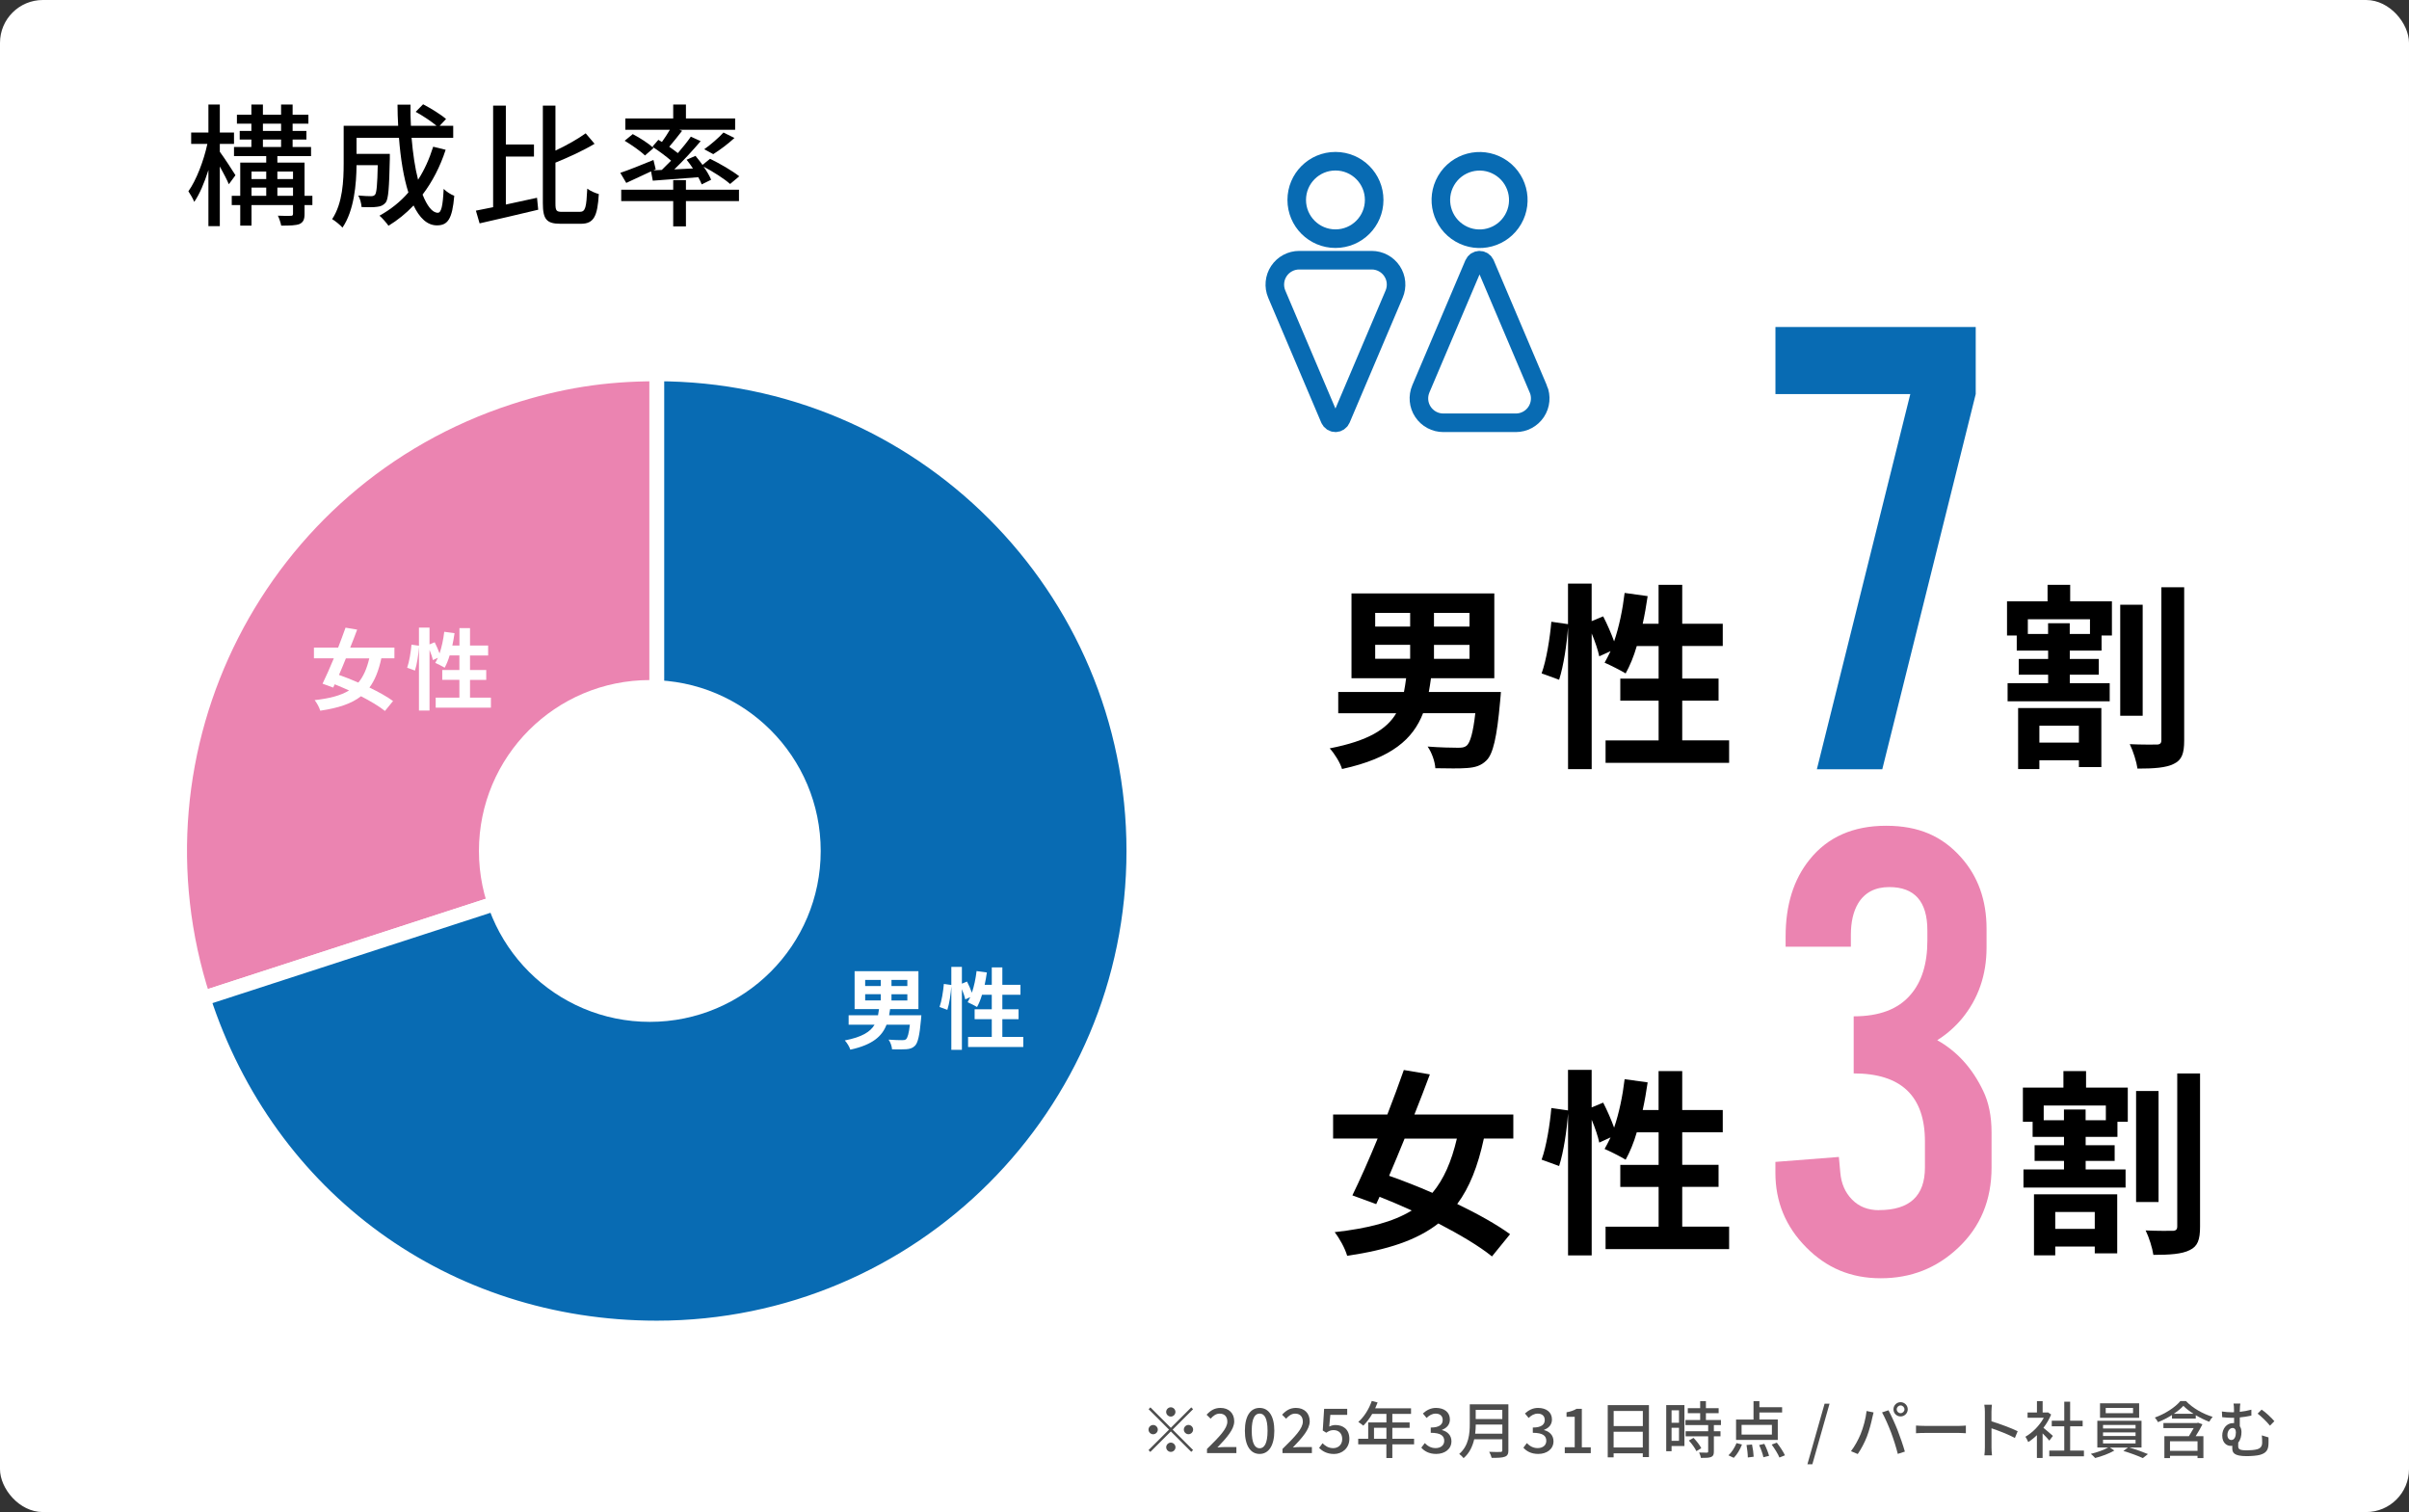 <?xml version="1.0" encoding="UTF-8"?>
<svg id="_レイヤー_2" data-name="レイヤー_2" xmlns="http://www.w3.org/2000/svg" viewBox="0 0 544.99 342.05">
  <rect x="0" y="0" width="544.99" height="342.05" fill="#333333" stroke="none"/>
  <defs>
    <style>
      .cls-1, .cls-2 {
        fill: #086bb3;
      }

      .cls-3, .cls-4 {
        fill: #eb84b1;
      }

      .cls-2, .cls-4 {
        stroke: #fff;
        stroke-width: 3.35px;
      }

      .cls-2, .cls-4, .cls-5 {
        stroke-miterlimit: 10;
      }

      .cls-6 {
        fill: #fff;
      }

      .cls-5 {
        fill: none;
        stroke: #086bb3;
        stroke-width: 4.2px;
      }

      .cls-7 {
        fill: #4d4d4d;
      }
    </style>
  </defs>
  <g id="_レイヤー_1-2" data-name="レイヤー_1">
    <rect class="cls-6" width="544.99" height="342.05" rx="9.69" ry="9.69"/>
    <g>
      <path d="M51.77,41.68c-.39-.96-1.26-2.61-2.04-4.02v13.5h-2.58v-12.69c-.9,2.85-2.01,5.49-3.21,7.2-.27-.75-.93-1.8-1.32-2.4,1.77-2.46,3.48-6.9,4.29-10.71h-3.66v-2.58h3.9v-6.33h2.58v6.33h3.21v2.58h-3.21v1.77c.84,1.11,3.06,4.5,3.54,5.31l-1.5,2.04ZM70.67,46.39h-1.77v1.98c0,1.26-.27,1.89-1.14,2.31-.87.33-2.22.36-4.14.36-.12-.66-.45-1.62-.75-2.25,1.26.06,2.55.06,2.94.03.36,0,.48-.12.48-.48v-1.95h-9.39v4.65h-2.55v-4.65h-1.92v-2.1h1.92v-7.5h5.88v-1.47h-7.29v-2.07h3.93v-1.68h-2.64v-1.95h2.64v-1.65h-3.27v-2.01h3.27v-2.31h2.61v2.31h4.11v-2.31h2.61v2.31h3.57v2.01h-3.57v1.65h3.12v1.95h-3.12v1.68h4.17v2.07h-7.62v1.47h6.15v7.5h1.77v2.1ZM56.9,38.8v1.71h3.33v-1.71h-3.33ZM56.9,44.29h3.33v-1.86h-3.33v1.86ZM59.48,29.62h4.11v-1.65h-4.11v1.65ZM59.48,33.25h4.11v-1.68h-4.11v1.68ZM62.75,38.8v1.71h3.54v-1.71h-3.54ZM66.29,44.29v-1.86h-3.54v1.86h3.54Z"/>
      <path d="M100.82,33.88c-1.26,3.87-3.03,7.26-5.22,10.14,1.02,2.55,2.19,4.11,3.45,4.11.78,0,1.14-1.53,1.32-5.4.66.66,1.65,1.29,2.4,1.56-.45,5.28-1.47,6.69-3.93,6.69-2.19,0-3.93-1.68-5.28-4.5-1.71,1.8-3.6,3.33-5.67,4.59-.42-.6-1.41-1.77-2.04-2.28,2.49-1.38,4.71-3.12,6.54-5.25-1.08-3.39-1.77-7.68-2.13-12.36h-9.6v3.63h7.53v1.08c-.15,6.51-.3,9.09-.93,9.93-.54.63-1.11.87-1.92.96-.75.12-2.1.12-3.54.06-.06-.81-.33-1.89-.75-2.61,1.23.12,2.4.15,2.88.15.42,0,.72-.09.93-.36.33-.42.51-2.13.6-6.66h-4.8c-.03,4.26-.54,10.26-3.18,14.13-.48-.57-1.71-1.56-2.34-1.92,2.4-3.6,2.61-8.76,2.61-12.63v-8.49h12.33c-.09-1.56-.15-3.18-.15-4.77h2.94c-.03,1.62,0,3.21.09,4.77h5.79c-1.17-.99-3.12-2.28-4.71-3.15l1.68-1.71c1.77.93,4.02,2.31,5.19,3.33l-1.44,1.53h3.06v2.73h-9.42c.3,3.57.78,6.81,1.47,9.48,1.44-2.22,2.55-4.71,3.42-7.47l2.82.69Z"/>
      <path d="M114.44,46.27c2.28-.48,4.71-1.02,7.05-1.53l.27,2.7c-4.62,1.11-9.57,2.25-13.26,3.09l-.84-2.88c1.14-.21,2.46-.48,3.9-.78v-22.98h2.88v8.79h6.36v2.73h-6.36v10.86ZM131.18,47.92c1.29,0,1.47-1.05,1.68-5.25.69.54,1.83,1.02,2.61,1.23-.3,4.95-1.08,6.72-4.05,6.72h-4.62c-3.15,0-3.99-1.02-3.99-4.65v-22.08h2.85v10.17c2.58-1.2,5.13-2.67,6.84-3.9l2.01,2.37c-2.55,1.53-5.82,3.03-8.85,4.26v9.21c0,1.68.21,1.92,1.5,1.92h4.02Z"/>
      <path d="M147.29,38.77c-1.95.93-3.96,1.86-5.61,2.61l-1.35-2.28c1.89-.63,4.74-1.77,7.5-2.91l.51,2.1-.51.24,1.89-.09c.66-.63,1.38-1.35,2.1-2.1-1.17-1.02-2.85-2.25-4.23-3.15l1.35-1.56c.27.15.51.3.81.48.63-.87,1.29-1.89,1.8-2.76h-10.08v-2.55h10.83v-3.15h2.88v3.15h11.13v2.55h-12.63l.63.24c-.93,1.23-2.01,2.55-2.91,3.6.69.48,1.38.99,1.95,1.44,1.11-1.29,2.16-2.58,2.94-3.72l2.22,1.02c-1.77,2.07-3.93,4.44-5.97,6.39l4.23-.21c-.45-.69-.96-1.38-1.44-1.98l2.01-.87c.51.63,1.08,1.32,1.59,2.04l1.71-1.38c2.22,1.08,5.1,2.76,6.6,3.96l-2.07,1.74c-1.26-1.14-3.84-2.79-6-3.93.75,1.05,1.38,2.13,1.71,2.97l-2.13,1.05c-.18-.48-.45-1.02-.78-1.62-3.72.3-7.41.57-10.29.78l-.39-2.1ZM155.18,42.91h12v2.58h-12v5.73h-2.88v-5.73h-11.76v-2.58h11.76v-2.16h2.88v2.16ZM143.15,30.34c1.62.84,3.69,2.19,4.71,3.15l-1.95,1.68c-.96-.96-3-2.37-4.59-3.33l1.83-1.5ZM159.32,33.76c1.41-.99,3.3-2.61,4.35-3.78l2.49,1.23c-1.5,1.38-3.36,2.76-4.8,3.66l-2.04-1.11Z"/>
    </g>
    <g>
      <path d="M339.55,156.53s-.09,1.44-.18,2.16c-.72,8.18-1.62,11.86-3.06,13.3-1.26,1.26-2.61,1.62-4.45,1.75-1.57.13-4.31.09-7.14.04-.09-1.53-.81-3.55-1.75-4.9,2.79.22,5.62.27,6.83.27.9,0,1.44-.04,1.98-.45.81-.67,1.48-2.92,1.98-7.37h-11.82c-2.25,5.8-7.01,10.16-18.33,12.63-.4-1.39-1.71-3.51-2.79-4.67,8.76-1.71,12.94-4.36,15.05-7.95h-13.12v-4.81h14.87c.18-.99.36-2.02.49-3.1h-12.36v-19.19h32.31v19.19h-14.33c-.13,1.08-.31,2.07-.49,3.1h16.31ZM311.11,141.74h7.91v-3.1h-7.91v3.1ZM311.11,149.02h7.91v-3.15h-7.91v3.15ZM332.45,138.64h-8.04v3.1h8.04v-3.1ZM332.45,145.88h-8.04v3.15h8.04v-3.15Z"/>
      <path d="M391.18,167.49v5.08h-27.95v-5.08h12v-8.99h-8.67v-4.99h8.67v-7.37h-4.94c-.67,2.34-1.57,4.49-2.52,6.2-1.08-.67-3.5-1.89-4.76-2.43.45-.81.9-1.66,1.35-2.61l-2.56,1.17c-.27-1.35-.94-3.33-1.71-5.17v30.69h-5.35v-32.13c-.27,3.77-.99,8.72-2.02,11.91l-3.96-1.44c1.08-2.97,1.89-8,2.2-11.68l3.77.54v-9.17h5.35v8.49l2.61-1.08c.9,1.75,1.84,3.91,2.47,5.66,1.12-3.28,1.93-7.15,2.38-10.96l5.21.72c-.31,2.11-.67,4.22-1.12,6.25h3.59v-8.81h5.35v8.81h9.17v5.03h-9.17v7.37h8.22v4.99h-8.22v8.99h10.61Z"/>
      <path class="cls-1" d="M446.97,73.98v15.16l-21.14,84.88h-14.8l21.14-84.88h-30.51v-15.16h45.31Z"/>
      <path d="M468.34,136.03h9.44v7.73h-2.34v3.42h-7.19v1.89h6.56v3.55h-6.56v1.93h9.03v4.09h-23.1v-4.09h9.17v-1.93h-6.65v-3.55h6.65v-1.89h-7.1v-3.42h-2.2v-7.73h9.17v-3.73h5.12v3.73ZM456.56,160.17h18.83v13.35h-5.08v-1.53h-8.94v1.98h-4.81v-13.8ZM472.83,140.08h-14.07v3.33h4.58v-2.43h4.9v2.43h4.58v-3.33ZM461.37,164.17v3.82h8.94v-3.82h-8.94ZM484.74,161.92h-5.08v-25.12h5.08v25.12ZM494.13,132.84v34.65c0,2.97-.54,4.45-2.34,5.3-1.75.9-4.54,1.08-8.22,1.08-.22-1.53-.99-4-1.75-5.53,2.61.13,5.17.09,6.07.09.76,0,1.08-.27,1.08-.99v-34.6h5.17Z"/>
      <path d="M335.69,257.58c-1.35,6.25-3.24,11.05-6.02,14.78,4.67,2.25,8.99,4.67,11.95,6.83l-4.09,5.03c-2.88-2.34-7.28-4.94-12.13-7.46-4.9,3.82-11.55,5.98-20.63,7.32-.49-1.71-1.71-3.91-2.83-5.35,7.55-.85,13.17-2.29,17.44-4.9-2.47-1.12-4.9-2.16-7.28-3.1l-.76,1.66-5.39-1.98c1.71-3.5,3.73-8.04,5.71-12.85h-10.07v-5.44h12.27c1.35-3.51,2.65-6.97,3.73-10.07l5.89.99c-1.08,2.88-2.25,5.98-3.5,9.08h22.38v5.44h-6.65ZM317.76,257.58c-1.17,2.92-2.38,5.75-3.5,8.4,3.06,1.08,6.43,2.38,9.8,3.86,2.56-3.06,4.31-7.06,5.53-12.27h-11.82Z"/>
      <path d="M391.18,277.49v5.08h-27.95v-5.08h12v-8.99h-8.67v-4.99h8.67v-7.37h-4.94c-.67,2.34-1.57,4.49-2.52,6.2-1.08-.67-3.5-1.89-4.76-2.43.45-.81.9-1.66,1.35-2.61l-2.56,1.17c-.27-1.35-.94-3.33-1.71-5.17v30.69h-5.35v-32.13c-.27,3.77-.99,8.72-2.02,11.91l-3.96-1.44c1.08-2.97,1.89-8,2.2-11.68l3.77.54v-9.17h5.35v8.49l2.61-1.08c.9,1.75,1.84,3.91,2.47,5.66,1.12-3.28,1.93-7.15,2.38-10.96l5.21.72c-.31,2.11-.67,4.22-1.12,6.25h3.59v-8.81h5.35v8.81h9.17v5.03h-9.17v7.37h8.22v4.99h-8.22v8.99h10.61Z"/>
      <path class="cls-3" d="M425.11,273.74c6.91,0,10.37-3.21,10.37-9.64v-5.9c0-10.25-5.37-15.38-16.12-15.38v-12.91c5.8,0,10.08-1.62,12.84-4.86,2.55-2.92,3.83-7.01,3.83-12.27v-2.31c0-6.53-2.87-9.8-8.62-9.8-3.19,0-5.53,1.22-7.02,3.65-1.12,1.85-1.67,4.26-1.67,7.22v2.62h-14.76v-2.31c0-7.13,1.81-12.92,5.42-17.39,4.09-5.11,9.87-7.66,17.31-7.66s12.74,2.39,16.99,7.18c3.83,4.31,5.74,9.68,5.74,16.12v4.23c0,6.22-1.86,11.6-5.58,16.11-1.6,1.91-3.46,3.54-5.58,4.87,4.47,2.5,7.92,6.3,10.37,11.41,1.28,2.61,1.92,5.77,1.92,9.49v7.9c0,7.39-2.53,13.46-7.58,18.19-4.84,4.57-10.66,6.86-17.47,6.86s-12.29-2.34-16.91-7.02c-4.63-4.68-6.94-10.29-6.94-16.83v-2.47l14.36-1.12.32,3.51c.21,2.5,1.1,4.55,2.67,6.14,1.57,1.6,3.6,2.39,6.1,2.39Z"/>
      <path d="M471.93,246.03h9.44v7.73h-2.34v3.42h-7.19v1.89h6.56v3.55h-6.56v1.93h9.03v4.09h-23.1v-4.09h9.17v-1.93h-6.65v-3.55h6.65v-1.89h-7.1v-3.42h-2.2v-7.73h9.17v-3.73h5.12v3.73ZM460.15,270.17h18.83v13.35h-5.08v-1.53h-8.94v1.98h-4.81v-13.8ZM476.42,250.08h-14.07v3.33h4.58v-2.43h4.9v2.43h4.58v-3.33ZM464.96,274.17v3.82h8.94v-3.82h-8.94ZM488.33,271.92h-5.08v-25.12h5.08v25.12ZM497.72,242.84v34.65c0,2.97-.54,4.45-2.34,5.3-1.75.9-4.54,1.08-8.22,1.08-.22-1.53-.99-4-1.75-5.53,2.61.13,5.17.09,6.07.09.76,0,1.08-.27,1.08-.99v-34.6h5.17Z"/>
    </g>
    <g>
      <path class="cls-4" d="M148.59,192.5l-102.65,33.35c-18.42-56.69,12.61-117.58,69.3-136,11.34-3.68,21.43-5.28,33.35-5.28v107.93Z"/>
      <path class="cls-2" d="M148.59,192.5v-107.93c59.61,0,107.93,48.32,107.93,107.93s-48.32,107.93-107.93,107.93c-47.69,0-87.91-29.23-102.65-74.58l102.65-33.35Z"/>
    </g>
    <circle class="cls-6" cx="147.01" cy="192.5" r="38.66"/>
    <g>
      <path class="cls-6" d="M208.44,229.67s-.04.64-.08.96c-.32,3.65-.72,5.3-1.37,5.94-.56.56-1.17.72-1.99.78-.7.06-1.93.04-3.19.02-.04-.68-.36-1.59-.78-2.19,1.25.1,2.51.12,3.05.12.4,0,.64-.02.88-.2.36-.3.66-1.31.88-3.29h-5.28c-1,2.59-3.13,4.54-8.19,5.64-.18-.62-.76-1.57-1.25-2.09,3.92-.76,5.78-1.95,6.73-3.55h-5.86v-2.15h6.65c.08-.44.16-.9.22-1.39h-5.52v-8.57h14.44v8.57h-6.41c-.06.48-.14.92-.22,1.39h7.29ZM195.73,223.06h3.53v-1.39h-3.53v1.39ZM195.73,226.31h3.53v-1.41h-3.53v1.41ZM205.27,221.67h-3.59v1.39h3.59v-1.39ZM205.27,224.91h-3.59v1.41h3.59v-1.41Z"/>
      <path class="cls-6" d="M231.5,234.57v2.27h-12.49v-2.27h5.36v-4.02h-3.88v-2.23h3.88v-3.29h-2.21c-.3,1.04-.7,2.01-1.12,2.77-.48-.3-1.57-.84-2.13-1.08.2-.36.4-.74.6-1.16l-1.14.52c-.12-.6-.42-1.49-.76-2.31v13.71h-2.39v-14.36c-.12,1.69-.44,3.9-.9,5.32l-1.77-.64c.48-1.33.84-3.57.98-5.22l1.69.24v-4.1h2.39v3.8l1.16-.48c.4.78.82,1.75,1.1,2.53.5-1.47.86-3.19,1.06-4.9l2.33.32c-.14.94-.3,1.89-.5,2.79h1.61v-3.94h2.39v3.94h4.1v2.25h-4.1v3.29h3.67v2.23h-3.67v4.02h4.74Z"/>
    </g>
    <g>
      <path class="cls-6" d="M86.27,148.92c-.6,2.79-1.45,4.94-2.69,6.61,2.09,1,4.02,2.09,5.34,3.05l-1.83,2.25c-1.29-1.04-3.25-2.21-5.42-3.33-2.19,1.71-5.16,2.67-9.22,3.27-.22-.76-.76-1.75-1.27-2.39,3.37-.38,5.88-1.02,7.79-2.19-1.1-.5-2.19-.96-3.25-1.39l-.34.74-2.41-.88c.76-1.57,1.67-3.59,2.55-5.74h-4.5v-2.43h5.48c.6-1.57,1.18-3.11,1.67-4.5l2.63.44c-.48,1.29-1,2.67-1.57,4.06h10v2.43h-2.97ZM78.26,148.92c-.52,1.31-1.06,2.57-1.57,3.76,1.37.48,2.87,1.06,4.38,1.73,1.14-1.37,1.93-3.15,2.47-5.48h-5.28Z"/>
      <path class="cls-6" d="M111.06,157.81v2.27h-12.49v-2.27h5.36v-4.02h-3.88v-2.23h3.88v-3.29h-2.21c-.3,1.04-.7,2.01-1.12,2.77-.48-.3-1.57-.84-2.13-1.08.2-.36.4-.74.6-1.16l-1.14.52c-.12-.6-.42-1.49-.76-2.31v13.72h-2.39v-14.36c-.12,1.69-.44,3.9-.9,5.32l-1.77-.64c.48-1.33.84-3.57.98-5.22l1.69.24v-4.1h2.39v3.8l1.17-.48c.4.78.82,1.75,1.1,2.53.5-1.47.86-3.19,1.06-4.9l2.33.32c-.14.94-.3,1.89-.5,2.79h1.61v-3.94h2.39v3.94h4.1v2.25h-4.1v3.29h3.67v2.23h-3.67v4.02h4.74Z"/>
    </g>
    <g>
      <circle class="cls-5" cx="334.72" cy="45.24" r="8.76" transform="translate(127.63 312.07) rotate(-59.88)"/>
      <path class="cls-5" d="M302.12,53.99c4.84,0,8.76-3.92,8.76-8.76s-3.92-8.76-8.76-8.76-8.76,3.92-8.76,8.76,3.92,8.76,8.76,8.76Z"/>
      <path class="cls-5" d="M348,87.97l-12.01-28.27c-.22-.51-.72-.84-1.27-.84s-1.05.33-1.27.84l-12.01,28.27c-.72,1.7-.55,3.66.48,5.2,1.02,1.54,2.75,2.47,4.6,2.47h16.41c1.85,0,3.58-.93,4.6-2.47,1.02-1.54,1.2-3.5.48-5.2Z"/>
      <path class="cls-5" d="M310.33,58.86h-16.41c-1.85,0-3.58.93-4.6,2.47-1.02,1.54-1.2,3.5-.48,5.2l12.01,28.27c.22.51.72.84,1.27.84s1.05-.33,1.27-.84l12.01-28.27c.72-1.7.55-3.66-.48-5.2-1.02-1.54-2.75-2.47-4.6-2.47Z"/>
    </g>
    <g>
      <path class="cls-7" d="M269.5,318.37l.41.41-4.62,4.62,4.62,4.62-.41.41-4.62-4.62-4.64,4.64-.41-.41,4.64-4.64-4.62-4.62.41-.41,4.62,4.62,4.62-4.62ZM260.88,324.45c-.57,0-1.05-.48-1.05-1.05s.48-1.05,1.05-1.05,1.05.48,1.05,1.05-.48,1.05-1.05,1.05ZM263.82,319.4c0-.57.48-1.05,1.05-1.05s1.05.48,1.05,1.05-.48,1.05-1.05,1.05-1.05-.48-1.05-1.05ZM265.93,327.39c0,.57-.48,1.05-1.05,1.05s-1.05-.48-1.05-1.05.48-1.05,1.05-1.05,1.05.48,1.05,1.05ZM268.87,322.34c.57,0,1.05.48,1.05,1.05s-.48,1.05-1.05,1.05-1.05-.48-1.05-1.05.48-1.05,1.05-1.05Z"/>
      <path class="cls-7" d="M273.05,327.78c2.87-2.82,4.61-4.61,4.61-6.18,0-1.09-.59-1.82-1.75-1.82-.81,0-1.48.52-2.03,1.15l-.91-.9c.88-.95,1.79-1.54,3.14-1.54,1.89,0,3.11,1.2,3.11,3.03s-1.67,3.68-3.81,5.92c.52-.06,1.18-.1,1.68-.1h2.62v1.37h-6.65v-.94Z"/>
      <path class="cls-7" d="M281.63,323.66c0-3.38,1.29-5.17,3.33-5.17s3.33,1.81,3.33,5.17-1.28,5.24-3.33,5.24-3.33-1.86-3.33-5.24ZM286.76,323.66c0-2.89-.74-3.89-1.79-3.89s-1.79,1.01-1.79,3.89.74,3.96,1.79,3.96,1.79-1.08,1.79-3.96Z"/>
      <path class="cls-7" d="M290.13,327.78c2.87-2.82,4.61-4.61,4.61-6.18,0-1.09-.59-1.82-1.75-1.82-.81,0-1.48.52-2.03,1.15l-.91-.9c.88-.95,1.79-1.54,3.14-1.54,1.89,0,3.11,1.2,3.11,3.03s-1.67,3.68-3.81,5.92c.52-.06,1.18-.1,1.68-.1h2.62v1.37h-6.65v-.94Z"/>
      <path class="cls-7" d="M298.43,327.53l.77-1.05c.59.59,1.33,1.11,2.41,1.11,1.16,0,2.04-.78,2.04-2.06s-.79-2.02-1.96-2.02c-.66,0-1.05.2-1.65.59l-.79-.5.31-4.9h5.22v1.36h-3.82l-.24,2.65c.45-.22.86-.35,1.41-.35,1.72,0,3.14.97,3.14,3.12s-1.67,3.43-3.47,3.43c-1.62,0-2.65-.66-3.38-1.37Z"/>
      <path class="cls-7" d="M319.91,326.73h-4.92v3.1h-1.35v-3.1h-6.37v-1.26h2.26v-3.7h4.12v-1.93h-3.21c-.6,1.04-1.3,1.96-2.02,2.66-.25-.22-.81-.64-1.13-.84,1.29-1.11,2.41-2.89,3.05-4.75l1.32.35c-.17.43-.37.9-.55,1.32h8.11v1.26h-4.23v1.93h3.91v1.22h-3.91v2.48h4.92v1.26ZM313.65,325.47v-2.48h-2.81v2.48h2.81Z"/>
      <path class="cls-7" d="M321.54,327.49l.79-1.04c.6.62,1.37,1.13,2.44,1.13,1.16,0,1.96-.63,1.96-1.64,0-1.11-.73-1.82-3.05-1.82v-1.19c2.03,0,2.7-.74,2.7-1.71,0-.9-.6-1.44-1.58-1.44-.8,0-1.47.39-2.06.98l-.84-1.01c.81-.74,1.77-1.26,2.96-1.26,1.85,0,3.15.95,3.15,2.61,0,1.16-.69,1.93-1.78,2.34v.07c1.19.29,2.13,1.16,2.13,2.52,0,1.81-1.55,2.87-3.45,2.87-1.62,0-2.68-.64-3.36-1.41Z"/>
      <path class="cls-7" d="M341.25,328.06c0,.84-.22,1.25-.79,1.46-.59.24-1.54.27-3,.27-.08-.38-.34-1.01-.56-1.37,1.09.06,2.21.04,2.55.03.31,0,.42-.11.42-.41v-2.45h-6.36c-.37,1.57-1.06,3.12-2.4,4.26-.2-.28-.7-.76-.99-.95,2.19-1.88,2.39-4.62,2.39-6.82v-4.4h8.73v10.39ZM339.88,324.32v-2.07h-6.02c0,.64-.04,1.34-.13,2.07h6.15ZM333.85,318.93v2.07h6.02v-2.07h-6.02Z"/>
      <path class="cls-7" d="M344.64,327.49l.78-1.04c.6.62,1.37,1.13,2.44,1.13,1.16,0,1.96-.63,1.96-1.64,0-1.11-.73-1.82-3.05-1.82v-1.19c2.03,0,2.7-.74,2.7-1.71,0-.9-.6-1.44-1.58-1.44-.8,0-1.47.39-2.06.98l-.84-1.01c.81-.74,1.77-1.26,2.96-1.26,1.85,0,3.15.95,3.15,2.61,0,1.16-.69,1.93-1.78,2.34v.07c1.19.29,2.13,1.16,2.13,2.52,0,1.81-1.55,2.87-3.45,2.87-1.62,0-2.68-.64-3.36-1.41Z"/>
      <path class="cls-7" d="M354,327.39h2.25v-6.89h-1.85v-1.02c.96-.17,1.65-.42,2.24-.78h1.22v8.7h2.02v1.33h-5.88v-1.33Z"/>
      <path class="cls-7" d="M373.04,317.86v11.75h-1.39v-.85h-6.6v.91h-1.33v-11.81h9.31ZM365.06,319.18v3.42h6.6v-3.42h-6.6ZM371.65,327.44v-3.56h-6.6v3.56h6.6Z"/>
      <path class="cls-7" d="M381.07,327.11h-2.91v1.18h-1.21v-10.44h4.12v9.26ZM378.16,319.03v2.82h1.68v-2.82h-1.68ZM379.84,325.94v-2.96h-1.68v2.96h1.68ZM387.73,322.37v1.4h1.5v1.15h-1.5v3.45c0,.67-.15,1.02-.62,1.22-.49.2-1.21.21-2.3.21-.06-.35-.24-.85-.42-1.22.78.03,1.55.03,1.76.03.22-.01.29-.07.29-.27v-3.42h-5.1v-1.15h5.1v-1.4h-5.14v-1.15h3.33v-1.54h-2.8v-1.13h2.8v-1.6h1.3v1.6h2.88v1.13h-2.88v1.54h3.4v1.15h-1.62ZM383.13,325.27c.67.7,1.44,1.65,1.75,2.33l-1.11.67c-.29-.67-1.02-1.67-1.7-2.4l1.05-.6Z"/>
      <path class="cls-7" d="M391.03,329.21c.71-.62,1.4-1.74,1.83-2.76l1.23.32c-.42,1.09-1.11,2.28-1.86,3.01l-1.21-.57ZM402.19,325.73h-9.44v-4.61h3.95v-4.16h1.33v1.37h5.14v1.2h-5.14v1.58h4.16v4.61ZM400.86,322.33h-6.86v2.2h6.86v-2.2ZM396.36,326.77c.2.9.35,2.06.37,2.76l-1.32.17c0-.71-.13-1.89-.29-2.82l1.25-.11ZM399.15,326.63c.44.84.88,1.99,1.07,2.7l-1.28.32c-.14-.71-.56-1.88-.97-2.76l1.18-.27ZM401.97,326.35c.69.88,1.48,2.07,1.84,2.86l-1.25.5c-.31-.78-1.08-2.02-1.75-2.93l1.16-.43Z"/>
      <path class="cls-7" d="M412.78,317.53h1.12l-3.89,13.71h-1.12l3.89-13.71Z"/>
      <path class="cls-7" d="M422.28,319.19l1.58.32c-.1.35-.22.88-.29,1.19-.18.92-.69,2.93-1.23,4.31-.51,1.3-1.3,2.82-2.06,3.91l-1.53-.64c.88-1.15,1.68-2.65,2.17-3.84.62-1.5,1.18-3.57,1.36-5.25ZM425.79,319.5l1.44-.48c.57,1.05,1.5,3.08,2.06,4.5.53,1.34,1.28,3.53,1.65,4.85l-1.6.52c-.38-1.53-.97-3.38-1.53-4.87-.55-1.46-1.43-3.46-2.03-4.51ZM429.97,317.19c.9,0,1.62.73,1.62,1.62s-.73,1.61-1.62,1.61-1.61-.71-1.61-1.61.73-1.62,1.61-1.62ZM429.97,319.68c.48,0,.88-.39.88-.87s-.41-.88-.88-.88-.87.41-.87.88.39.87.87.87Z"/>
      <path class="cls-7" d="M435.55,322.56h7.62c.67,0,1.22-.06,1.57-.08v1.74c-.31-.01-.95-.07-1.57-.07h-7.62c-.77,0-1.61.03-2.09.07v-1.74c.46.03,1.33.08,2.09.08Z"/>
      <path class="cls-7" d="M449.04,319.33c0-.45-.04-1.09-.13-1.57h1.72c-.04.46-.1,1.08-.1,1.57v2.19c1.86.56,4.53,1.55,5.93,2.24l-.63,1.53c-1.47-.8-3.75-1.68-5.29-2.19v4.33c0,.43.04,1.29.11,1.79h-1.72c.07-.49.11-1.25.11-1.79v-8.1Z"/>
      <path class="cls-7" d="M463.63,325.9c-.32-.41-.95-1.08-1.53-1.65v5.57h-1.29v-5.17c-.63.62-1.3,1.15-1.96,1.57-.13-.34-.45-.95-.64-1.21,1.6-.91,3.21-2.54,4.16-4.29h-3.67v-1.19h2.12v-2.58h1.29v2.58h.97l.22-.04.73.49c-.42,1.06-1.04,2.09-1.74,3.01.66.53,1.82,1.54,2.14,1.83l-.8,1.06ZM471.45,328.14v1.29h-7.84v-1.29h3.39v-5.49h-2.83v-1.26h2.83v-4.31h1.33v4.31h2.83v1.26h-2.83v5.49h3.12Z"/>
      <path class="cls-7" d="M481.76,327.46c1.41.41,3.11,1.02,4.17,1.47l-1.15.91c-1.05-.48-2.94-1.19-4.41-1.61l1.04-.77h-4.09l1.01.67c-1.12.67-2.91,1.34-4.34,1.69-.24-.27-.66-.7-.98-.94,1.34-.31,3-.9,3.92-1.43h-2.45v-6.05h10v6.05h-2.72ZM483.94,320.73h-8.85v-3.28h8.85v3.28ZM475.77,323.14h7.36v-.8h-7.36v.8ZM475.77,324.84h7.36v-.81h-7.36v.81ZM475.77,326.53h7.36v-.83h-7.36v.83ZM482.56,318.49h-6.18v1.2h6.18v-1.2Z"/>
      <path class="cls-7" d="M494.53,316.94c1.55,1.62,3.89,2.93,6.04,3.57-.28.29-.57.76-.77,1.11-.97-.36-2.04-.88-3.05-1.48v.76h-5.38v-.8c-.98.62-2.07,1.18-3.17,1.61-.13-.29-.45-.78-.71-1.04,2.34-.84,4.64-2.34,5.77-3.73h1.28ZM498.26,322.19c-.43.88-.98,1.83-1.53,2.69h1.75v4.96h-1.33v-.52h-6.23v.52h-1.27v-4.96h5.55c.36-.57.77-1.25,1.09-1.83h-6.86v-1.15h7.62l.21-.07,1.01.36ZM497.15,326.03h-6.23v2.17h6.23v-2.17ZM496.22,319.81c-.88-.56-1.68-1.18-2.27-1.79-.53.59-1.29,1.2-2.16,1.79h4.43Z"/>
      <path class="cls-7" d="M506.71,319.03v.35c.86-.1,1.75-.25,2.62-.49v1.34c-.86.2-1.78.32-2.62.41v1.99c.25.34.38.8.38,1.32,0,.83-.2,1.75-.73,2.37-.01.27-.01.53-.01.76,0,.7.18,1.01,2.04,1.01.76,0,1.77-.1,2.27-.25.73-.22,1.11-.66,1.11-1.5,0-.55-.01-1.05-.08-1.64l1.51.46c.01.63.03.98,0,1.57-.07,1.29-.52,1.98-1.93,2.38-.62.18-2.03.29-2.97.29-3.01,0-3.29-.83-3.29-1.83v-.52c-.11.01-.22.03-.35.03-.88,0-1.92-.64-1.92-2.34,0-1.54.99-2.82,2.44-2.82.08,0,.17,0,.24.01v-1.21c-.15.01-.29.01-.43.01-.6,0-1.39-.04-2.26-.14l-.07-1.29c.81.11,1.55.18,2.24.18.17,0,.34,0,.5-.01v-.45c0-.69-.03-1.16-.11-1.51h1.54c-.06.35-.11.87-.11,1.51ZM505.83,324.01c0-.62-.29-.98-.74-.98-.64,0-1.18.66-1.18,1.6,0,.71.42,1.12.88,1.12.76,0,1.04-.85,1.04-1.74ZM514.53,321.49l-.99,1.02c-.73-.91-2.02-2.16-2.8-2.72l.91-.92c.85.56,2.24,1.85,2.88,2.62Z"/>
    </g>
  </g>
</svg>